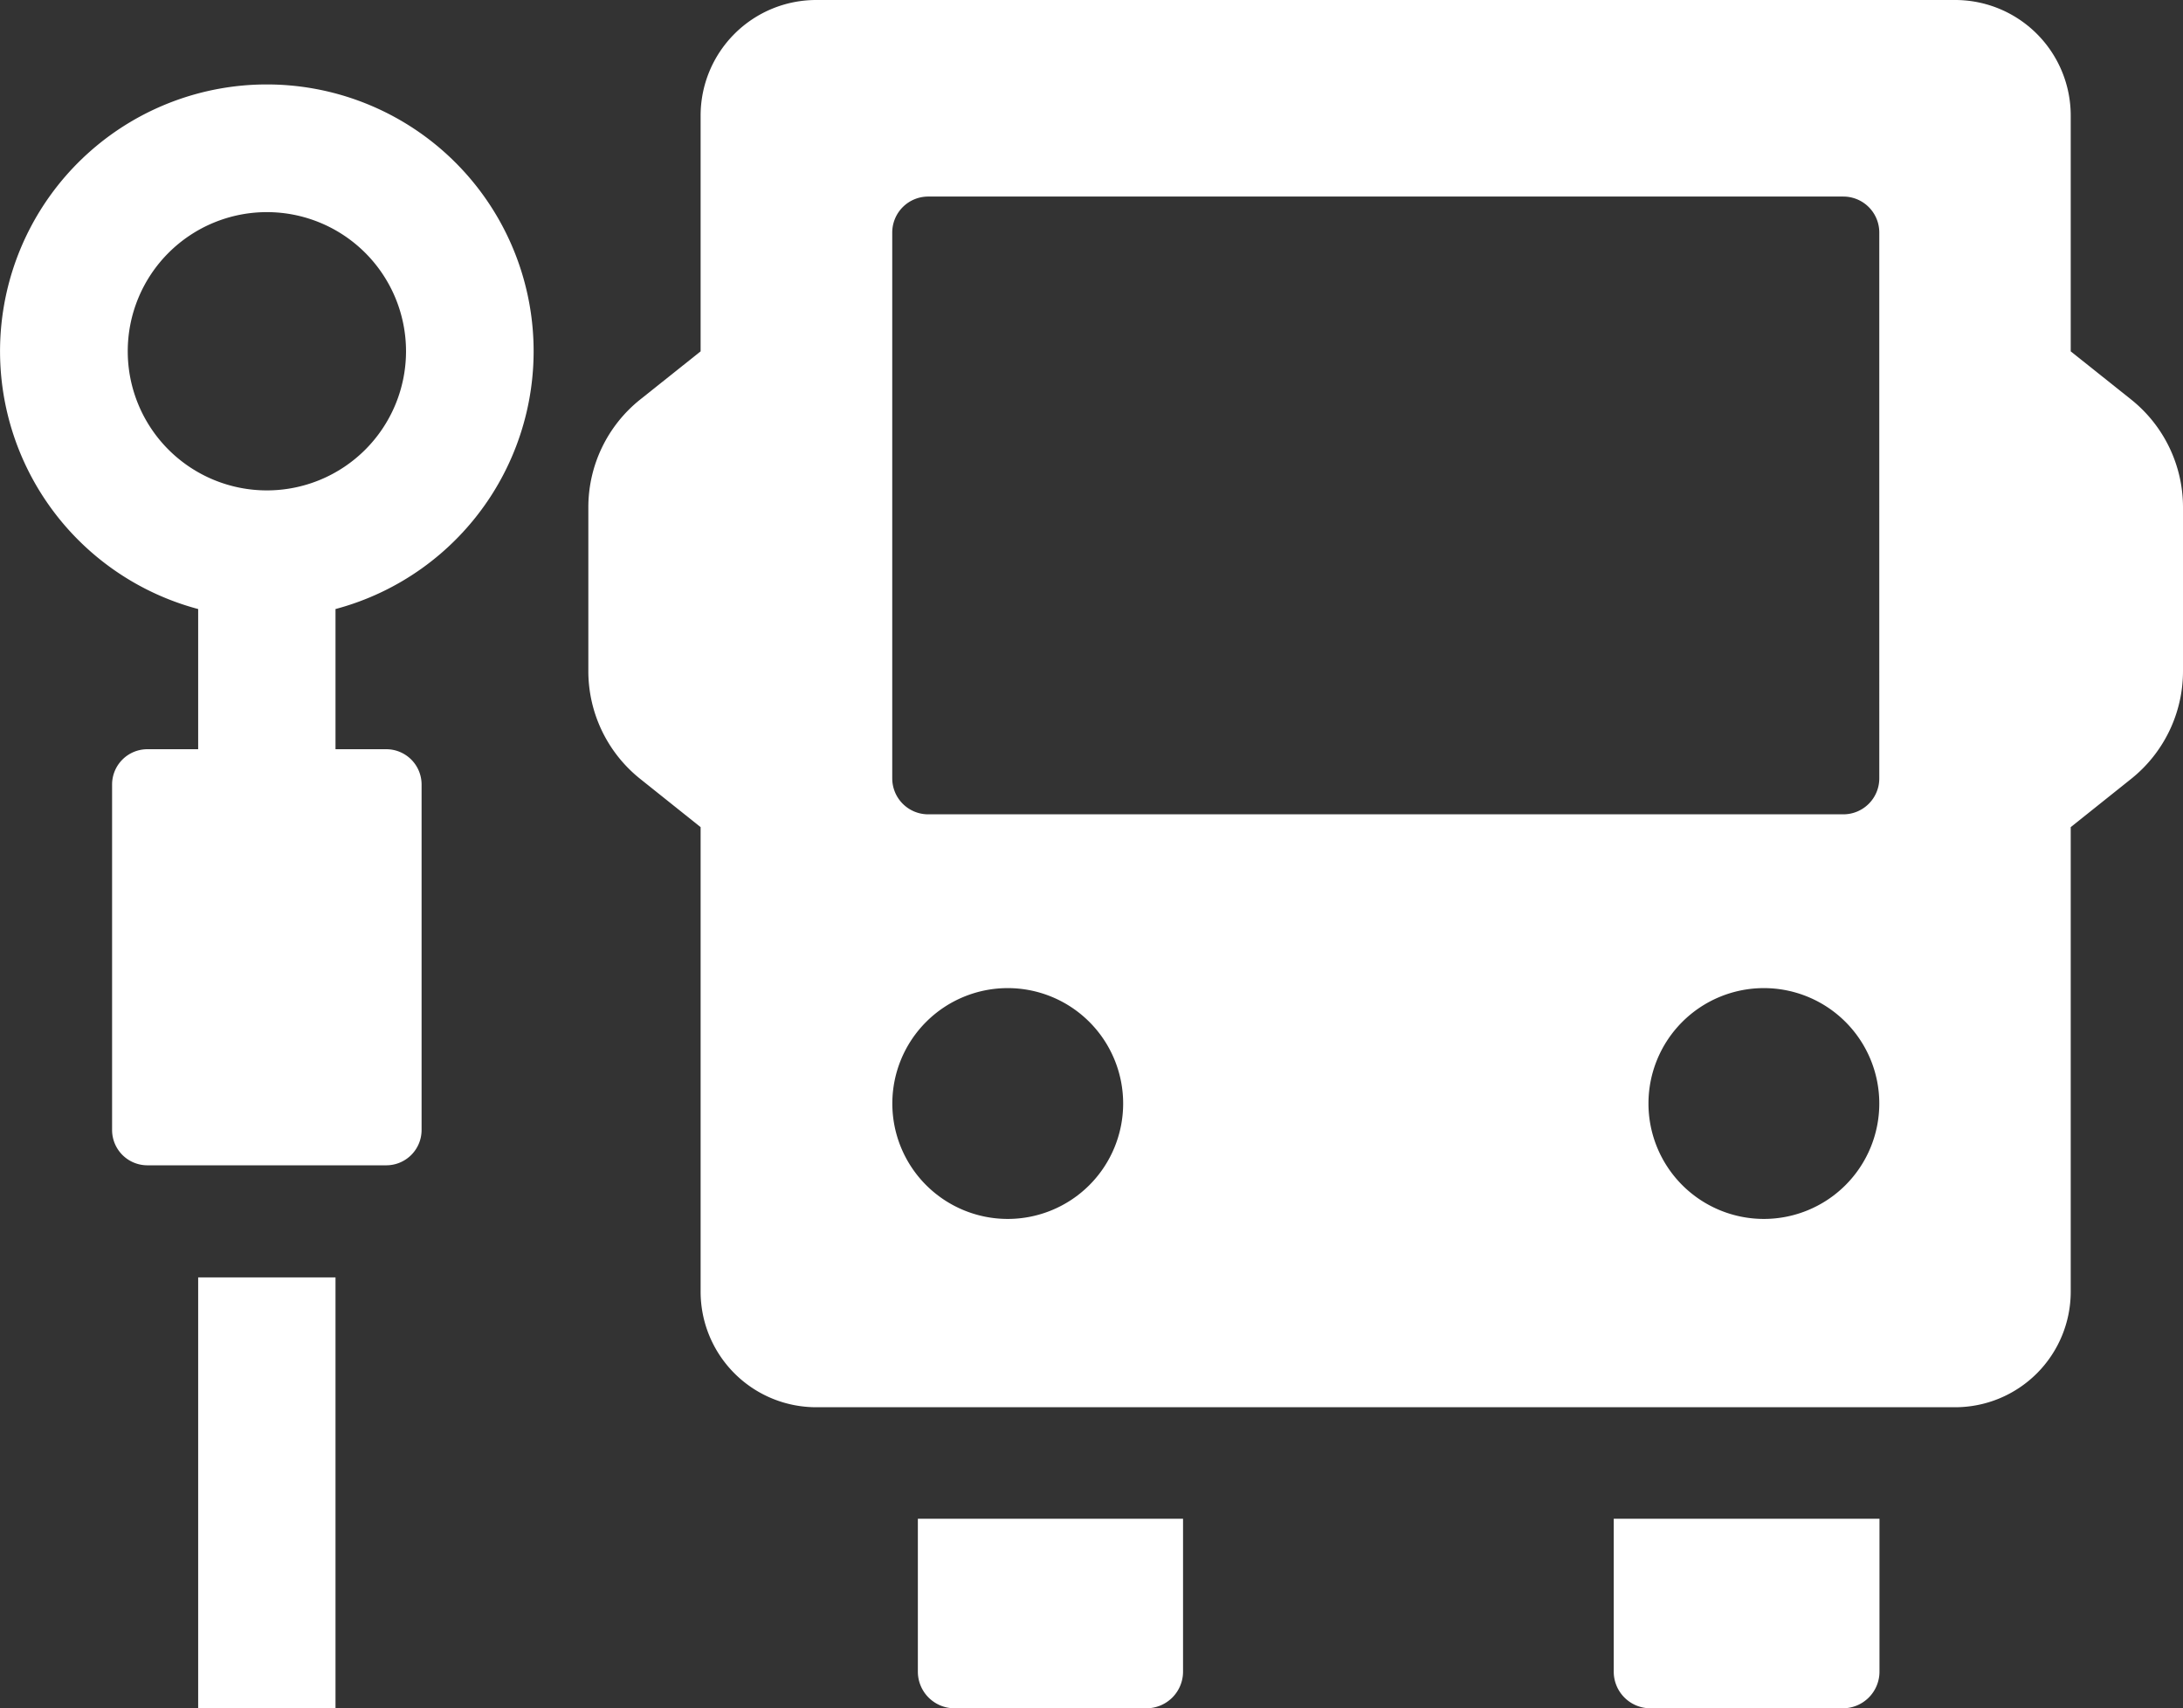 <svg xmlns="http://www.w3.org/2000/svg" width="23.001" height="17.999" viewBox="0 0 23.001 17.999"><rect x="0" y="0" width="23.001" height="17.999" fill="#333333" stroke="none"/><g transform="translate(-368.179 -273.141)"><g transform="translate(368.18 273.14)"><rect width="1.447" height="4.54" transform="translate(2.087 13.46)" fill="#fff"/><path d="M370.267,284.44v1.477h-.535a.372.372,0,0,0-.372.372v3.64a.372.372,0,0,0,.372.372h2.517a.372.372,0,0,0,.372-.372v-3.64a.372.372,0,0,0-.372-.372h-.535V284.44a2.811,2.811,0,1,0-1.447,0Zm.724-4.182a1.466,1.466,0,1,1-1.466,1.466A1.466,1.466,0,0,1,370.991,280.258Z" transform="translate(-368.18 -278.022)" fill="#fff"/><path d="M434.829,380.56a.386.386,0,0,0,.386-.386v-1.611h-2.794v1.611a.386.386,0,0,0,.386.386Z" transform="translate(-422.751 -362.56)" fill="#fff"/><path d="M484.1,380.56a.386.386,0,0,0,.386-.386v-1.611h-2.8v1.611a.386.386,0,0,0,.386.386Z" transform="translate(-464.684 -362.56)" fill="#fff"/><path d="M427.95,277.35l-.636-.507v-2.484a1.218,1.218,0,0,0-1.218-1.218h-12a1.218,1.218,0,0,0-1.218,1.218v2.484l-.636.507a1.453,1.453,0,0,0-.547,1.136v1.726a1.453,1.453,0,0,0,.547,1.136l.636.508v4.894a1.218,1.218,0,0,0,1.218,1.218h12a1.218,1.218,0,0,0,1.218-1.218v-4.894l.636-.508a1.453,1.453,0,0,0,.547-1.136v-1.726a1.453,1.453,0,0,0-.547-1.136Zm-11.836,8.634a1.216,1.216,0,1,1,1.216-1.216,1.216,1.216,0,0,1-1.216,1.216Zm7.967,0a1.216,1.216,0,1,1,1.216-1.216,1.216,1.216,0,0,1-1.216,1.216Zm1.216-4.642a.379.379,0,0,1-.379.379h-9.642a.379.379,0,0,1-.379-.379v-5.751a.379.379,0,0,1,.379-.379h9.642a.379.379,0,0,1,.379.379Z" transform="translate(-405.497 -273.14)" fill="#fff"/></g></g></svg>